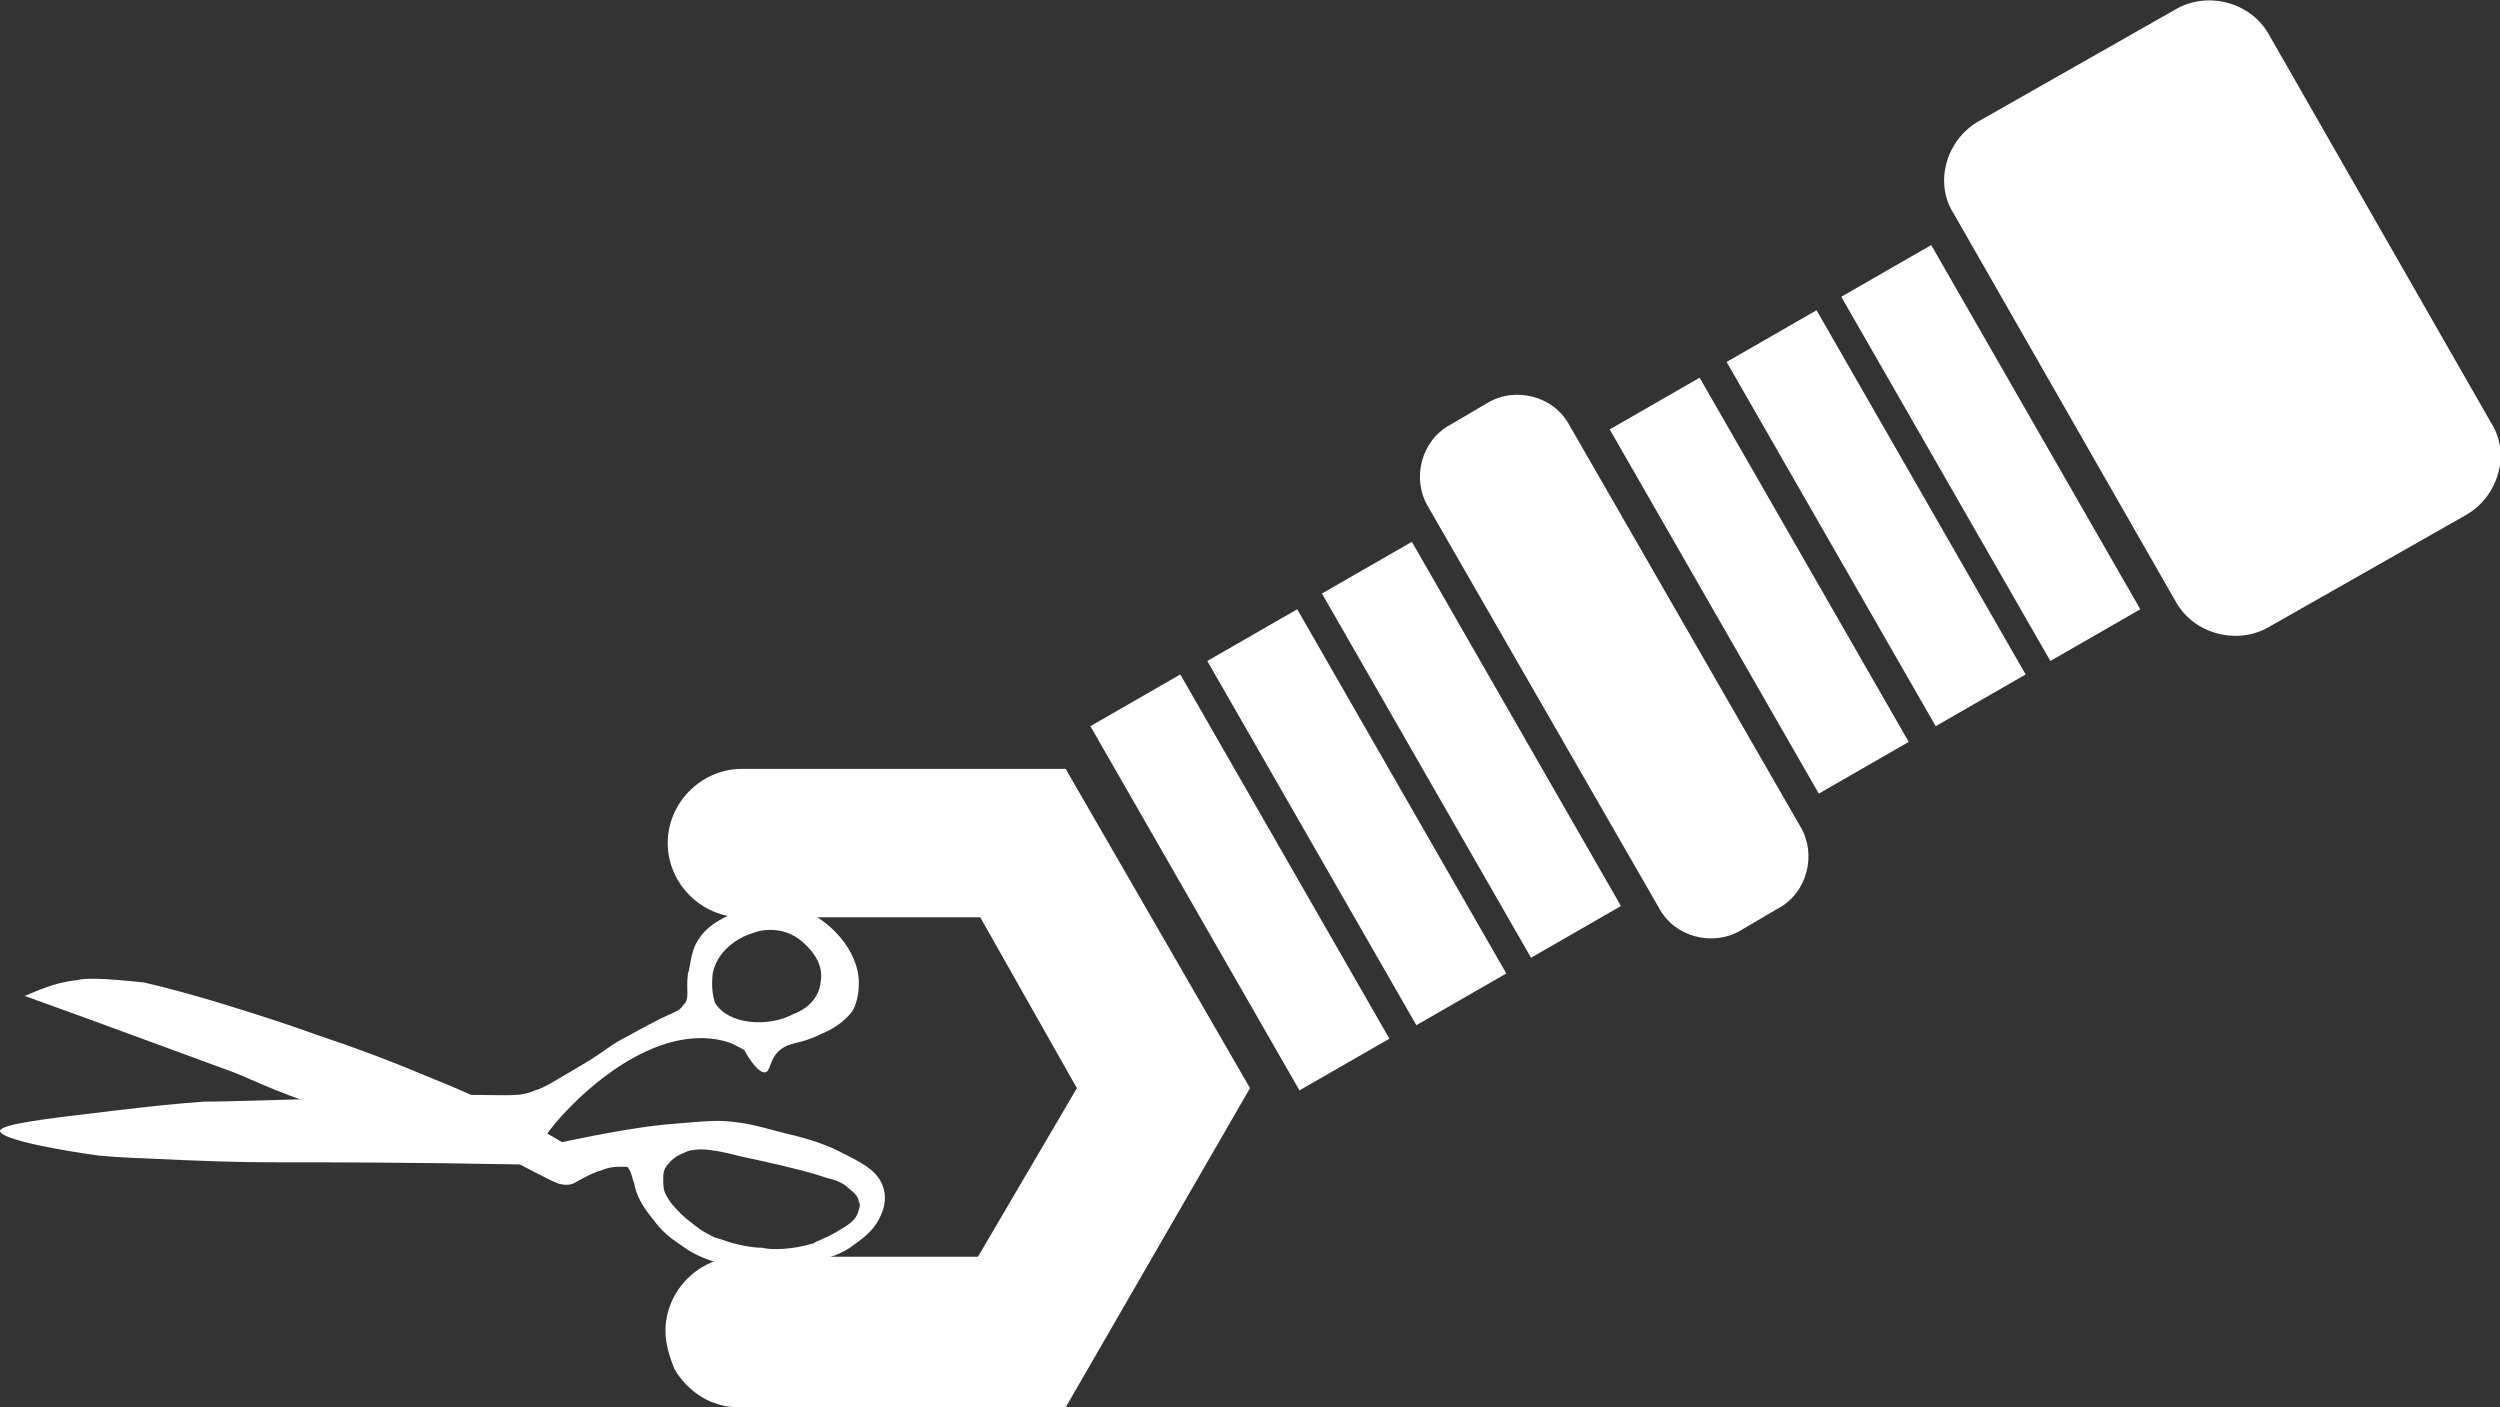 <?xml version="1.0" encoding="utf-8"?>
<!-- Generator: Adobe Illustrator 19.0.0, SVG Export Plug-In . SVG Version: 6.00 Build 0)  -->
<svg version="1.1" id="Layer_1" xmlns="http://www.w3.org/2000/svg" xmlns:xlink="http://www.w3.org/1999/xlink" x="0px" y="0px"
	 viewBox="0 0 111.2 62.6" style="enable-background:new 0 0 111.2 62.6;" xml:space="preserve">
<rect x="0" y="0" width="111.2" height="62.6" fill="#333333" stroke="none"/>
<style type="text/css">
	.st0{fill:#FFFFFF;}
</style>
<g>
	<path class="st0" d="M96.8,0.4c1.4-0.8,3.3-0.3,4.1,1.1l9.9,17.3c0.9,1.4,0.3,3.3-1.1,4.1l-8.8,5c-1.4,0.8-3.3,0.3-4.1-1.1
		L86.9,9.5C86,8.1,86.6,6.2,88,5.4L96.8,0.4z"/>
	<path class="st0" d="M81.9,13.2l9.3,16.2l4-2.3l-9.3-16.2L81.9,13.2z"/>
	<path class="st0" d="M76.8,16.1l9.3,16.2l4-2.3l-9.3-16.2L76.8,16.1z"/>
	<path class="st0" d="M66.2,17.9c1.2-0.7,2.9-0.3,3.6,1l10.3,17.9c0.7,1.2,0.3,2.9-1,3.6l-1.7,1c-1.2,0.7-2.9,0.3-3.6-1L63.5,22.5
		c-0.7-1.2-0.3-2.9,1-3.6L66.2,17.9z"/>
	<path class="st0" d="M71.6,19.1l9.3,16.2l4-2.3l-9.3-16.2L71.6,19.1z"/>
	<path class="st0" d="M58.8,26.4l9.3,16.2l4-2.3l-9.3-16.2L58.8,26.4z"/>
	<path class="st0" d="M53.7,29.4L63,45.6l4-2.3l-9.3-16.2L53.7,29.4z"/>
	<path class="st0" d="M48.5,32.3l9.3,16.2l4-2.3L52.5,30L48.5,32.3z"/>
	<path class="st0" d="M47.4,34.2l8.2,14.2l-8.2,14.2H32.9c-1.3,0-2.3-0.7-2.9-1.7c-0.2-0.5-0.4-1.1-0.4-1.7c0-1.8,1.5-3.3,3.3-3.3
		h10.6l4.4-7.5l-4.3-7.6H33c-1.8,0-3.3-1.5-3.3-3.3s1.5-3.3,3.3-3.3L47.4,34.2z"/>
</g>
<g id="XMLID_28_">
	<path id="XMLID_32_" class="st0" d="M3.4,43.6c-1,0.1-1.8,0.5-2.3,0.7c3.9,1.4,7.1,2.6,9.3,3.4c0.8,0.3,2.5,1.2,5,1.8
		c1.1,0.3,1.1,0.1,2.3,0.4s3.4,0.8,5,1.7c0.1,0,0.6,0.3,1.6,0.8c0.4,0.2,0.6,0.3,0.9,0.3c0.4,0,0.4-0.2,1.4-0.6
		c0.1,0,0.4-0.2,0.9-0.2c0.2,0,0.3,0,0.4,0c0.2,0.2,0.2,0.5,0.3,0.7c0.1,0.6,0.4,1.1,0.9,1.7c0.5,0.7,1.1,1,1.5,1.3
		c1,0.6,1.9,0.7,2.5,0.8s1.2,0.2,1.8,0.2c0.2,0,0.3,0,0.5,0.1s0.3,0.1,0.4,0.1s0.2,0,0.3-0.1c0-0.1,0.1-0.2,0.1-0.3s0-0.2,0-0.3
		c0.4-0.1,1-0.2,1.6-0.6c0.4-0.3,1.1-0.7,1.4-1.5c0.1-0.2,0.3-0.8,0-1.4c-0.3-0.6-0.9-0.9-1.9-1.4c-0.2-0.1-0.8-0.4-2-0.7
		c-0.9-0.2-1.7-0.5-2.7-0.6c-0.8-0.1-1.5,0-2.8,0.1c-1.2,0.1-2.9,0.4-4.8,0.8c-2.2-1.3-4.2-2.2-5.7-2.8c-1.9-0.8-3.5-1.4-5.3-2
		c-1.1-0.4-2.3-0.8-4.6-1.5c-0.7-0.2-1.7-0.5-3-0.8C4.5,43.5,3.8,43.5,3.4,43.6z M38.2,53.8c-0.1,0.5-0.5,0.7-1,1s-0.9,0.4-1,0.5
		c-1,0.3-1.9,0.3-2.3,0.2c-0.4,0-1.1-0.1-1.9-0.4c-0.1,0-0.6-0.2-1.1-0.6c-0.4-0.3-0.6-0.5-0.6-0.5c-0.3-0.3-0.5-0.5-0.7-0.9
		c-0.1-0.2-0.1-0.4-0.1-0.7c0-0.1,0-0.4,0.2-0.6c0.3-0.4,0.7-0.5,0.9-0.6c0.4-0.1,0.7-0.1,1.3,0c0.6,0.1,0.8,0.2,1.8,0.4
		c0.5,0.1,0.4,0.1,0.9,0.2c0.8,0.2,1.3,0.3,2.2,0.6c0.4,0.1,0.7,0.2,1,0.5c0.4,0.3,0.4,0.5,0.4,0.6C38.2,53.4,38.3,53.6,38.2,53.8z"
		/>
	<path id="XMLID_29_" class="st0" d="M32.9,40.5c-0.4,0.2-1.4,0.5-1.9,1.4c-0.3,0.5-0.3,1.2-0.4,1.4c-0.1,0.8,0.1,1.1-0.2,1.4
		c-0.2,0.3-0.4,0.3-1,0.6c-0.2,0.1-0.6,0.3-1.5,0.8c-0.8,0.4-0.9,0.6-1.9,1.2c-1.2,0.7-1.8,1.1-2.2,1.2c-0.7,0.3-1.1,0.2-3.2,0.2
		c-1.2,0-2.3,0-3.5,0.1c-0.4,0-1.5,0-3.8,0.1C9.8,49,9.6,49,9.1,49c-1.4,0.1-2.3,0.2-4,0.4c-3.4,0.4-5,0.6-5.1,0.9
		c0,0.4,2.9,0.9,4.4,1.1c1,0.1,1.7,0.1,3.7,0.2c2.4,0.1,3.5,0.1,4.7,0.1c2.1,0,5.4,0,10.7,0.1c0.6-1.2,1.3-2,1.9-2.6
		c0.4-0.4,3.6-3.7,6.8-2.9c0.4,0.1,0.7,0.3,0.9,0.4c0.5,0.9,0.8,1,0.9,1c0.3,0,0.2-0.6,0.7-1s0.8-0.2,1.8-0.7c0.5-0.2,1-0.5,1.4-1
		c0.3-0.5,0.3-1.1,0.3-1.3c0-1.4-1.3-2.9-2.9-3.4C34.3,39.9,33.2,40.3,32.9,40.5z M31.7,43.3c0.2-1,1.1-1.6,1.8-1.8
		c0.2-0.1,1.3-0.4,2.2,0.4c0.1,0.1,1,0.8,0.8,1.8c-0.1,0.9-0.9,1.3-1.2,1.4c-1.1,0.6-2.9,0.5-3.5-0.5C31.6,44,31.7,43.4,31.7,43.3z"
		/>
</g>
</svg>
